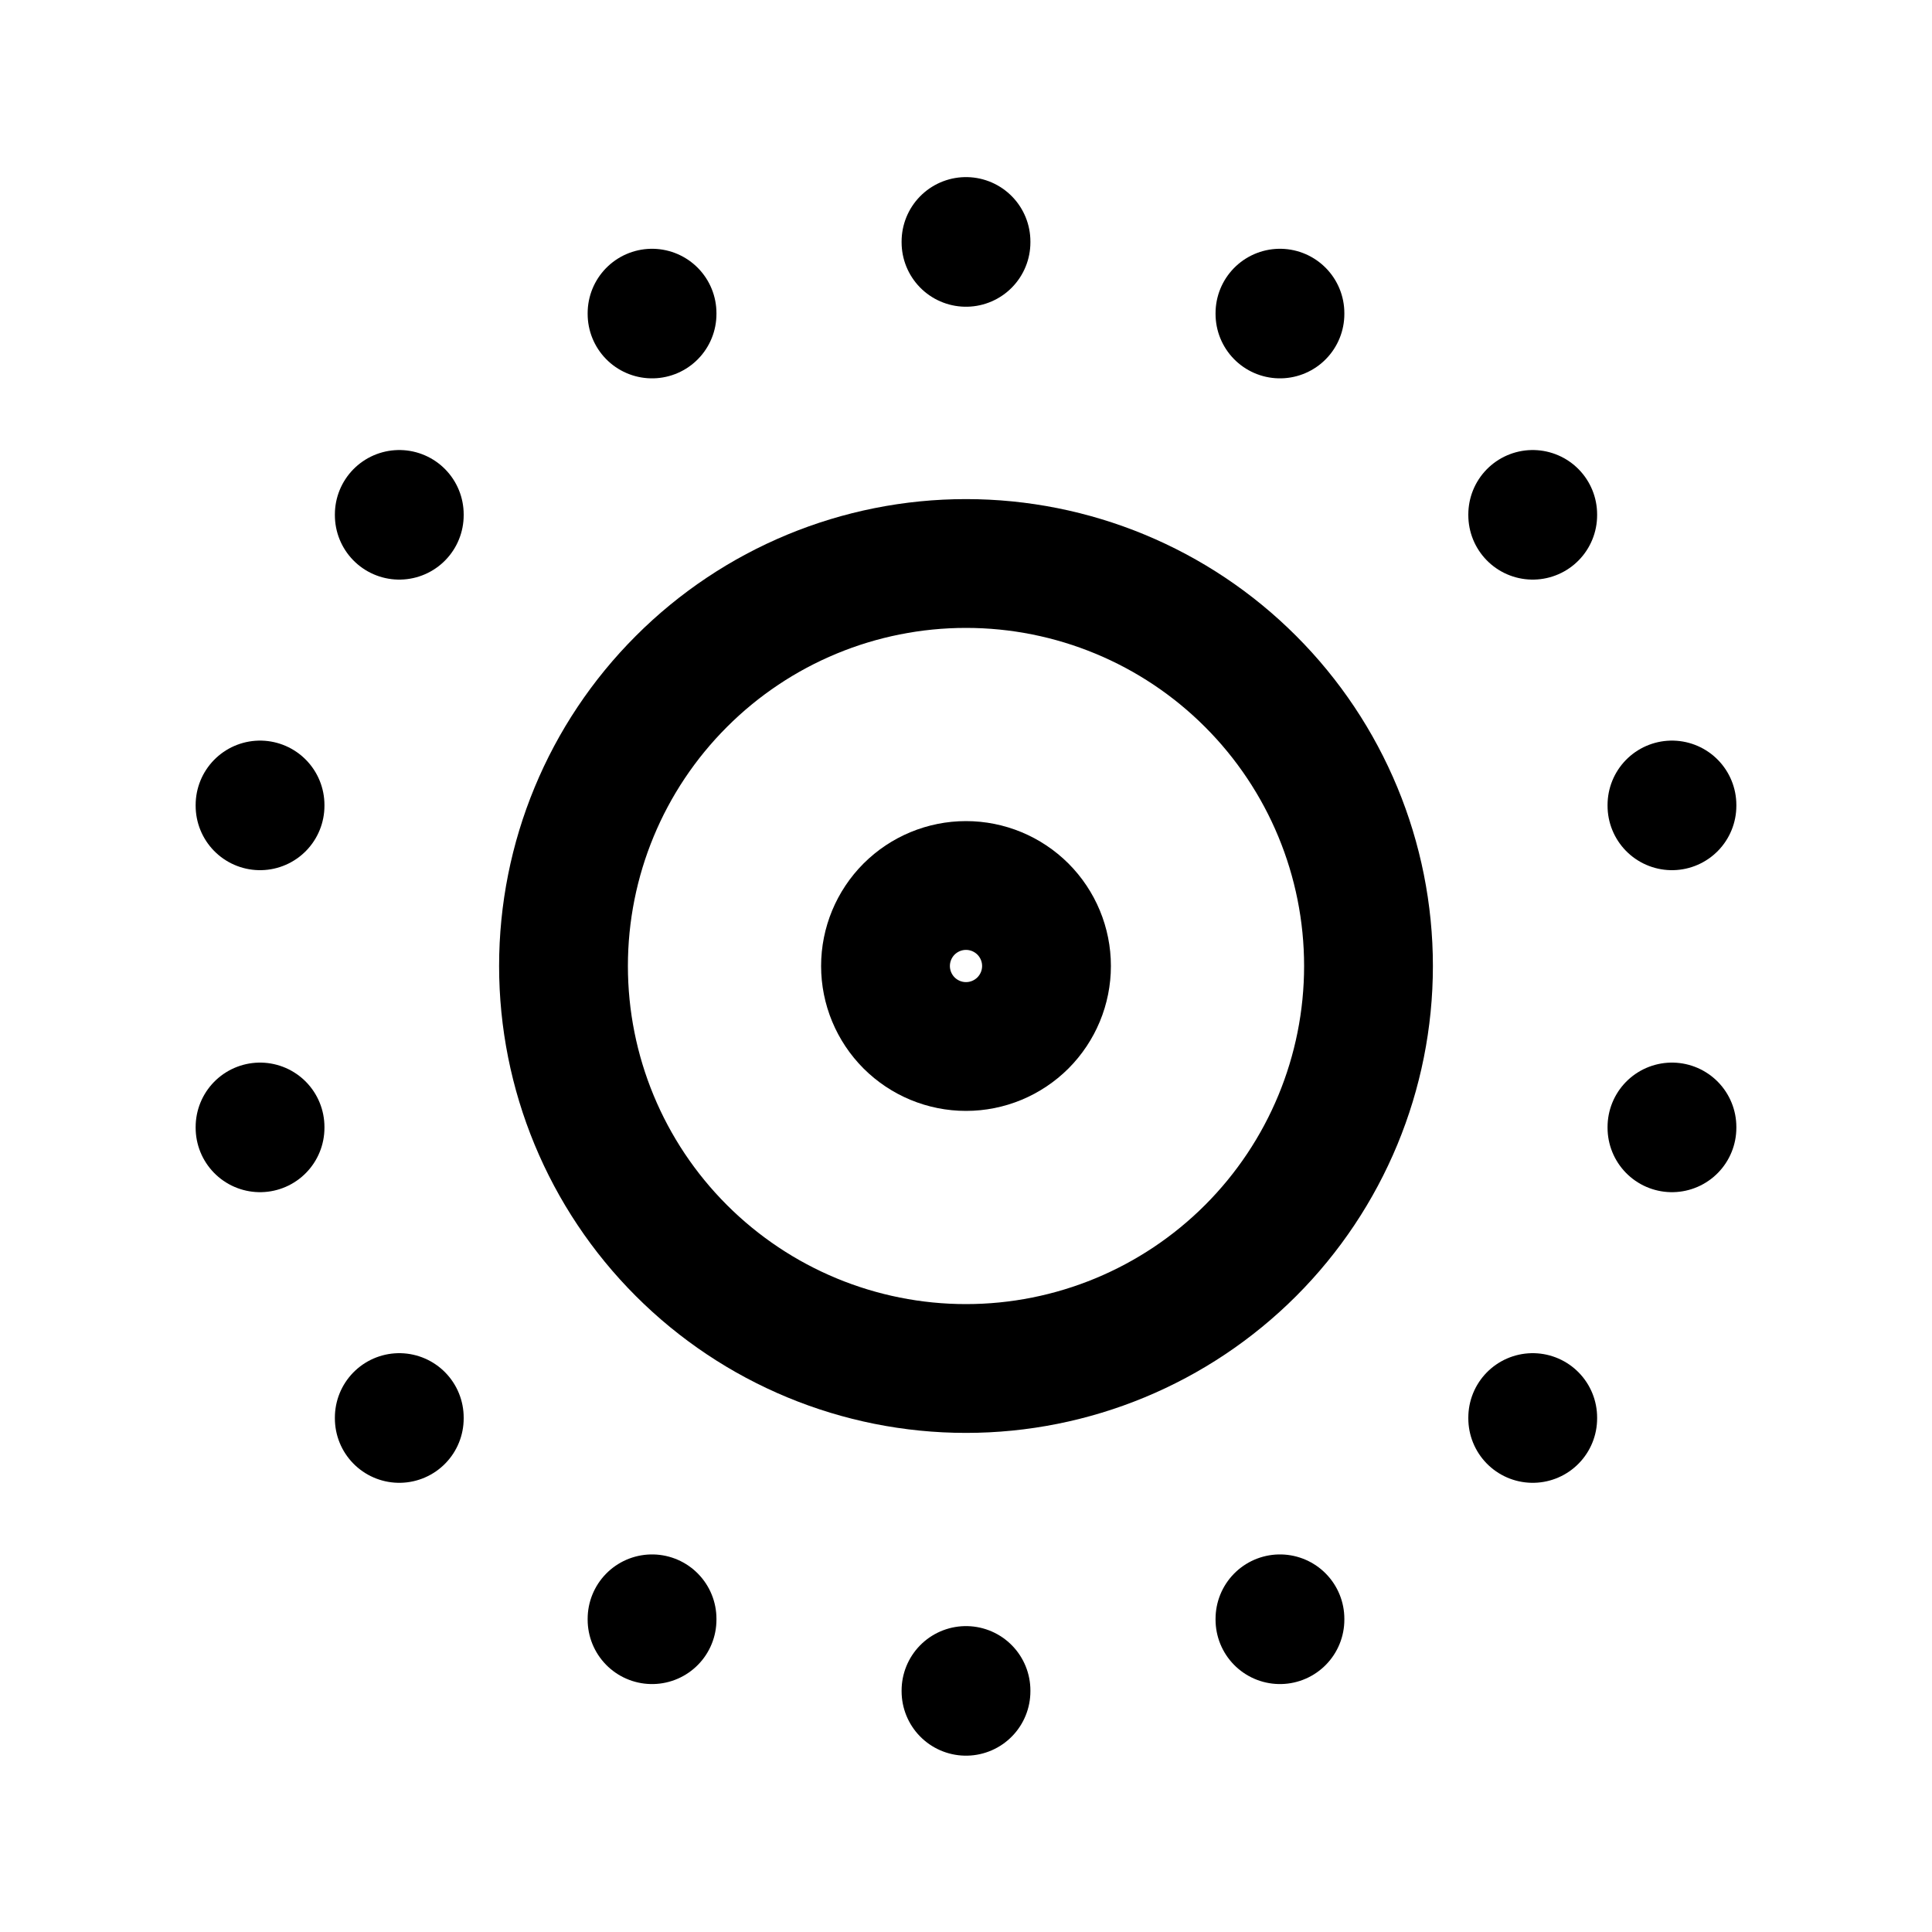 <svg width="30" height="30" viewBox="0 0 30 30" fill="none" xmlns="http://www.w3.org/2000/svg">
<g clip-path="url(#clip0_9859_40260)">
<path d="M13.75 15C13.75 15.332 13.882 15.649 14.116 15.884C14.351 16.118 14.668 16.25 15 16.25C15.332 16.25 15.649 16.118 15.884 15.884C16.118 15.649 16.25 15.332 16.25 15C16.25 14.668 16.118 14.351 15.884 14.116C15.649 13.882 15.332 13.75 15 13.75C14.668 13.75 14.351 13.882 14.116 14.116C13.882 14.351 13.75 14.668 13.75 15Z" stroke="black" stroke-width="2" stroke-linecap="round" stroke-linejoin="round"/>
<path d="M8.75 15C8.75 16.658 9.408 18.247 10.581 19.419C11.753 20.591 13.342 21.25 15 21.25C16.658 21.25 18.247 20.591 19.419 19.419C20.591 18.247 21.25 16.658 21.25 15C21.25 13.342 20.591 11.753 19.419 10.581C18.247 9.408 16.658 8.75 15 8.75C13.342 8.75 11.753 9.408 10.581 10.581C9.408 11.753 8.75 13.342 8.75 15Z" stroke="black" stroke-width="2" stroke-linecap="round" stroke-linejoin="round"/>
<path d="M19.875 25.137V25.15" stroke="black" stroke-width="2" stroke-linecap="round" stroke-linejoin="round"/>
<path d="M23.8 22.012V22.025" stroke="black" stroke-width="2" stroke-linecap="round" stroke-linejoin="round"/>
<path d="M25.962 17.5V17.512" stroke="black" stroke-width="2" stroke-linecap="round" stroke-linejoin="round"/>
<path d="M25.962 12.5V12.512" stroke="black" stroke-width="2" stroke-linecap="round" stroke-linejoin="round"/>
<path d="M23.8 7.988V8" stroke="black" stroke-width="2" stroke-linecap="round" stroke-linejoin="round"/>
<path d="M19.875 4.863V4.875" stroke="black" stroke-width="2" stroke-linecap="round" stroke-linejoin="round"/>
<path d="M15 3.75V3.763" stroke="black" stroke-width="2" stroke-linecap="round" stroke-linejoin="round"/>
<path d="M10.125 4.863V4.875" stroke="black" stroke-width="2" stroke-linecap="round" stroke-linejoin="round"/>
<path d="M6.2 7.988V8" stroke="black" stroke-width="2" stroke-linecap="round" stroke-linejoin="round"/>
<path d="M4.038 12.5V12.512" stroke="black" stroke-width="2" stroke-linecap="round" stroke-linejoin="round"/>
<path d="M4.038 17.5V17.512" stroke="black" stroke-width="2" stroke-linecap="round" stroke-linejoin="round"/>
<path d="M6.2 22.012V22.025" stroke="black" stroke-width="2" stroke-linecap="round" stroke-linejoin="round"/>
<path d="M10.125 25.137V25.15" stroke="black" stroke-width="2" stroke-linecap="round" stroke-linejoin="round"/>
<path d="M15 26.25V26.262" stroke="black" stroke-width="2" stroke-linecap="round" stroke-linejoin="round"/>
</g>
<defs>
<clipPath id="clip0_9859_40260">
<rect width="30" height="30" fill="white"/>
</clipPath>
</defs>
</svg>
